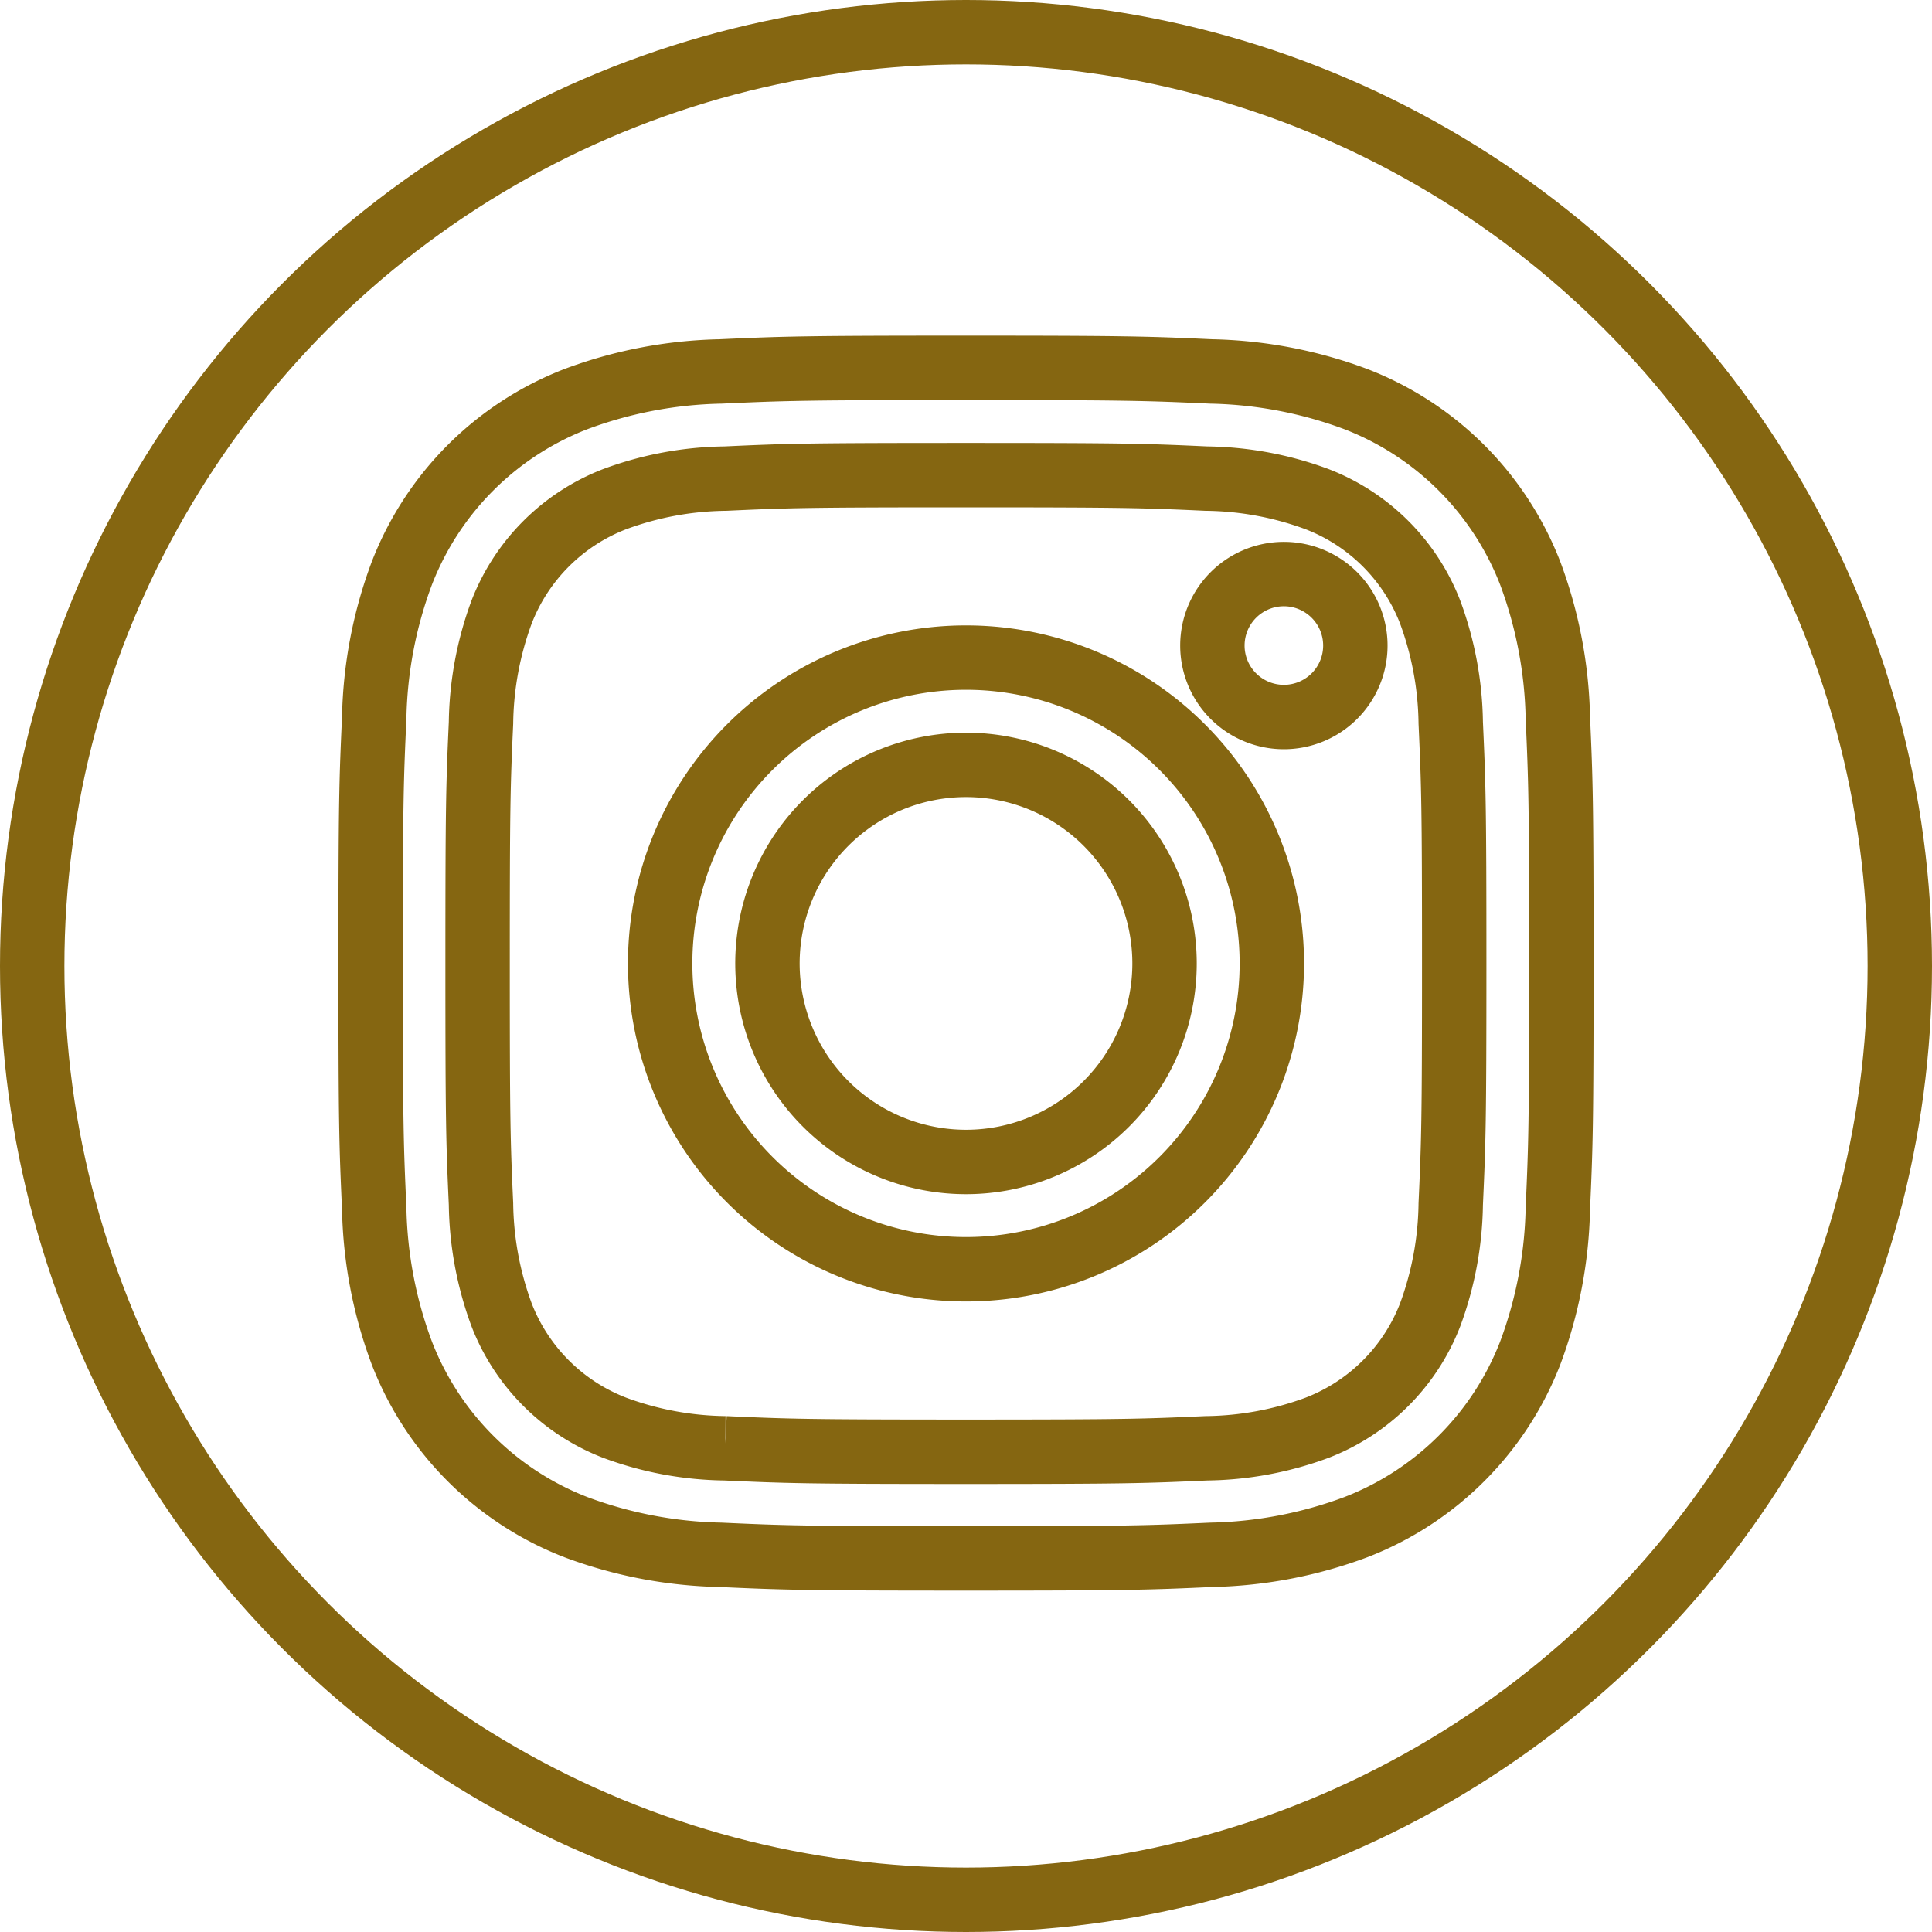 <svg xmlns="http://www.w3.org/2000/svg" width="30" height="30" viewBox="0 0 30 30">
  <g id="Group_2733" data-name="Group 2733" transform="translate(-1766.5 -986.5)">
    <g id="Group_543" data-name="Group 543" transform="translate(1766.793 987)">
      <circle id="Ellipse_26" data-name="Ellipse 26" cx="14.5" cy="14.5" r="14.5" transform="translate(0.207 0)" fill="none" stroke="#856611" stroke-width="1"/>
    </g>
    <g id="Group_2727" data-name="Group 2727" transform="translate(12.098 44.059)">
      <path id="Path_1035" data-name="Path 1035" d="M21.4,13.819c2.47,0,2.762.009,3.737.054a5.1,5.1,0,0,1,1.717.319,3.064,3.064,0,0,1,1.756,1.755,5.148,5.148,0,0,1,.319,1.718c.044.975.054,1.268.054,3.736s-.01,2.762-.054,3.737a5.148,5.148,0,0,1-.319,1.718,3.064,3.064,0,0,1-1.756,1.755,5.1,5.1,0,0,1-1.717.319c-.975.044-1.268.054-3.737.054s-2.762-.01-3.737-.054a5.1,5.1,0,0,1-1.717-.319,3.064,3.064,0,0,1-1.756-1.755,5.148,5.148,0,0,1-.319-1.718c-.044-.975-.053-1.268-.053-3.737s.009-2.761.053-3.736a5.148,5.148,0,0,1,.319-1.718,3.064,3.064,0,0,1,1.756-1.755,5.1,5.1,0,0,1,1.717-.319c.975-.045,1.268-.054,3.737-.054m0-1.666c-2.511,0-2.827.011-3.813.056a6.791,6.791,0,0,0-2.244.43,4.727,4.727,0,0,0-2.7,2.7,6.759,6.759,0,0,0-.43,2.245c-.045.987-.056,1.3-.056,3.812s.011,2.827.056,3.813a6.759,6.759,0,0,0,.43,2.245,4.727,4.727,0,0,0,2.7,2.7,6.791,6.791,0,0,0,2.244.43c.987.045,1.3.056,3.813.056s2.827-.011,3.813-.056a6.791,6.791,0,0,0,2.244-.43,4.731,4.731,0,0,0,2.705-2.7,6.8,6.8,0,0,0,.43-2.245c.044-.986.055-1.3.055-3.813s-.011-2.826-.055-3.812a6.8,6.8,0,0,0-.43-2.245,4.731,4.731,0,0,0-2.705-2.7,6.791,6.791,0,0,0-2.244-.43c-.987-.045-1.3-.056-3.813-.056" transform="translate(1748 936)" fill="none" stroke="#856611" stroke-width="1"/>
      <path id="Path_1036" data-name="Path 1036" d="M22.4,17.648A4.749,4.749,0,1,0,27.146,22.4,4.749,4.749,0,0,0,22.4,17.648m0,7.832A3.083,3.083,0,1,1,25.48,22.4,3.083,3.083,0,0,1,22.4,25.48" transform="translate(1747.005 935.004)" fill="none" stroke="#856611" stroke-width="1"/>
      <path id="Path_1037" data-name="Path 1037" d="M30.341,17.173a1.11,1.11,0,1,1-1.109-1.109,1.11,1.11,0,0,1,1.109,1.109" transform="translate(1745.107 935.291)" fill="none" stroke="#856611" stroke-width="1"/>
    </g>
  </g>
</svg>
